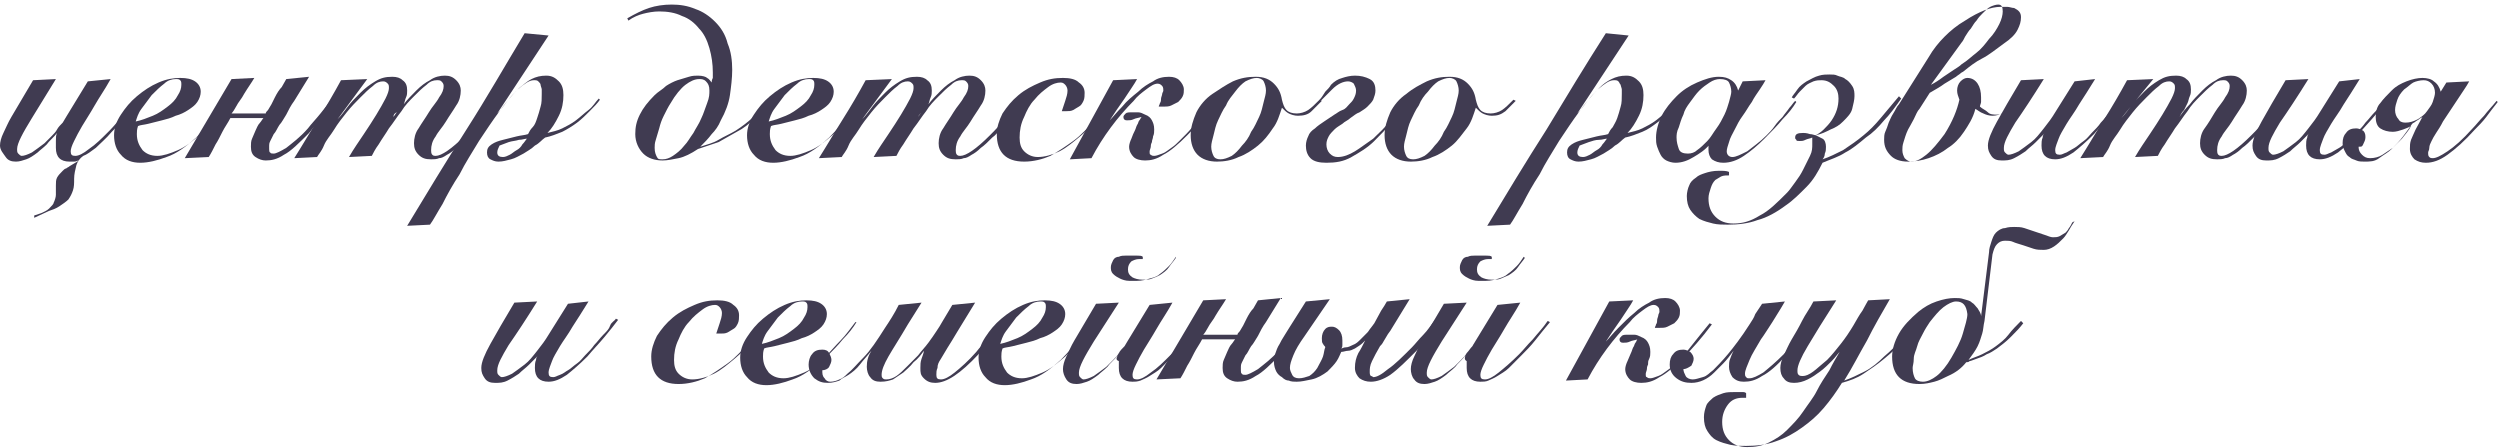 <?xml version="1.0" encoding="UTF-8"?> <svg xmlns="http://www.w3.org/2000/svg" width="251" height="45" viewBox="0 0 251 45" fill="none"><path d="M5.725 13.348C5.382 13.809 4.924 14.154 4.695 14.499C4.351 14.845 4.008 15.075 3.779 15.305C3.321 15.65 2.977 15.88 2.634 15.995C2.29 16.111 1.947 16.226 1.603 16.226C1.145 16.226 0.802 16.111 0.573 15.765C0.344 15.42 0 15.075 0 14.614C0 14.269 0.115 13.809 0.344 13.348C0.573 12.888 0.802 12.312 1.145 11.737L3.321 8.054L5.611 7.939L3.206 11.852C2.29 13.348 1.718 14.384 1.718 14.96C1.718 15.19 1.718 15.305 1.832 15.42C1.947 15.535 2.061 15.65 2.176 15.65C2.405 15.65 2.748 15.535 3.206 15.305C3.55 15.075 4.008 14.729 4.466 14.384C4.695 14.154 4.924 13.924 5.153 13.694C5.382 13.463 5.611 13.233 5.725 13.003C5.84 12.773 6.069 12.543 6.298 12.312C6.412 12.082 6.527 11.967 6.641 11.737L8.817 8.169L11.107 7.939C10.535 8.975 9.962 9.78 9.504 10.586C9.046 11.392 8.588 12.082 8.245 12.658C7.901 13.233 7.672 13.694 7.443 14.154C7.214 14.614 7.099 14.96 7.099 15.19C7.099 15.535 7.214 15.65 7.557 15.65C7.901 15.65 8.359 15.42 8.932 14.96C9.619 14.499 10.191 13.924 10.993 13.118C11.451 12.658 11.794 12.197 12.367 11.622C12.825 11.046 13.397 10.471 13.855 9.78L14.084 9.895C13.512 10.586 13.054 11.161 12.596 11.737C12.138 12.312 11.68 12.773 11.222 13.233C10.649 13.924 10.077 14.384 9.619 14.845C9.161 15.19 8.703 15.535 8.359 15.65C8.016 15.88 7.787 16.226 7.672 16.571C7.557 17.031 7.443 17.492 7.443 17.952C7.443 18.413 7.443 18.758 7.328 19.103C7.214 19.448 7.099 19.679 6.87 20.024C6.641 20.254 6.298 20.484 5.954 20.715C5.611 20.945 5.267 21.06 4.924 21.175L3.435 21.866V21.635L4.122 21.405C4.351 21.29 4.695 21.175 4.924 20.945C5.153 20.715 5.382 20.484 5.382 20.369C5.496 20.139 5.611 19.794 5.611 19.564C5.611 19.218 5.611 18.988 5.611 18.643C5.611 18.297 5.611 18.067 5.725 17.837C5.84 17.607 6.069 17.377 6.298 17.146C6.412 17.031 6.527 16.916 6.641 16.916C6.756 16.801 6.87 16.801 6.985 16.686C7.214 16.571 7.328 16.456 7.557 16.341C7.787 16.226 7.901 16.111 7.901 16.111C7.787 16.111 7.672 16.226 7.443 16.226C7.328 16.226 7.099 16.226 6.985 16.226C6.527 16.226 6.183 16.111 5.954 15.88C5.725 15.65 5.611 15.305 5.611 14.845C5.611 14.614 5.611 14.384 5.611 14.154C5.611 13.809 5.611 13.579 5.725 13.348Z" fill="#403B51"></path><path d="M23.016 10.011C22.558 10.586 22.1 11.277 21.527 11.852C20.955 12.428 20.382 13.118 19.695 13.809C18.665 14.73 17.749 15.42 16.718 15.765C15.802 16.111 14.886 16.341 14.084 16.341C13.283 16.341 12.596 16.111 12.138 15.535C11.68 15.075 11.451 14.384 11.451 13.579C11.451 12.888 11.68 12.197 12.138 11.507C12.596 10.816 13.054 10.241 13.741 9.665C14.428 9.09 15.115 8.629 15.916 8.284C16.718 7.939 17.405 7.824 18.092 7.824C18.779 7.824 19.237 7.939 19.581 8.169C19.924 8.399 20.153 8.745 20.153 9.205C20.153 9.55 20.039 9.895 19.81 10.241C19.581 10.586 19.237 10.816 18.894 11.046C18.55 11.277 18.092 11.507 17.634 11.622C17.176 11.852 16.718 11.967 16.26 12.082C15.802 12.197 15.344 12.312 14.886 12.428C14.428 12.543 14.084 12.543 13.855 12.658C13.741 13.003 13.741 13.233 13.741 13.463C13.741 14.154 13.97 14.614 14.313 15.075C14.657 15.42 15.115 15.65 15.802 15.65C16.375 15.65 17.061 15.42 17.863 15.075C18.665 14.73 19.352 14.154 20.153 13.463C20.726 12.888 21.298 12.312 21.756 11.737C22.329 11.162 22.787 10.586 23.13 10.011H23.016ZM18.207 8.514C18.207 8.284 18.207 8.169 18.092 8.054C17.978 7.939 17.863 7.939 17.634 7.939C17.291 7.939 16.832 8.054 16.489 8.399C16.031 8.745 15.688 9.09 15.229 9.55C14.886 10.011 14.542 10.471 14.199 10.931C13.855 11.392 13.741 11.852 13.626 12.197C14.199 12.082 14.771 11.852 15.344 11.622C15.916 11.392 16.375 11.046 16.832 10.701C17.291 10.356 17.634 10.011 17.863 9.55C18.092 9.205 18.207 8.86 18.207 8.514Z" fill="#403B51"></path><path d="M33.78 10.011C33.207 10.701 32.749 11.277 32.291 11.852C31.833 12.428 31.375 12.888 31.032 13.348C30.001 14.384 29.2 15.19 28.512 15.535C27.825 15.996 27.253 16.111 26.68 16.111C26.337 16.111 25.993 15.996 25.65 15.765C25.306 15.535 25.192 15.19 25.192 14.73C25.192 14.499 25.192 14.154 25.306 13.924C25.421 13.694 25.535 13.348 25.65 13.118C25.764 12.888 25.879 12.543 26.108 12.313C26.222 12.197 26.337 11.967 26.451 11.852H23.131C22.902 12.313 22.558 12.773 22.329 13.233C22.1 13.694 21.871 14.154 21.642 14.499C21.413 14.96 21.184 15.42 20.955 15.765L18.55 15.881L23.245 7.939L25.535 7.824C25.192 8.399 24.848 8.86 24.505 9.435C24.276 9.896 23.932 10.241 23.703 10.701C23.589 10.931 23.36 11.277 23.245 11.392H26.68C26.68 11.277 26.795 11.162 26.909 11.047C27.024 10.816 27.138 10.701 27.253 10.471C27.367 10.241 27.482 10.011 27.596 9.78C27.825 9.32 28.054 8.975 28.283 8.745C28.398 8.514 28.627 8.169 28.741 7.939L31.032 7.709L29.543 10.126C29.2 10.586 28.971 11.047 28.741 11.507C28.512 11.852 28.283 12.313 28.054 12.543C27.825 12.888 27.711 13.233 27.482 13.464C27.367 13.694 27.253 13.924 27.138 14.154C27.024 14.384 27.024 14.499 27.024 14.615C27.024 14.73 27.024 14.845 27.024 14.96C27.024 15.075 27.024 15.305 27.138 15.305C27.138 15.42 27.367 15.42 27.482 15.42C27.711 15.42 28.169 15.19 28.741 14.845C29.314 14.384 30.116 13.809 30.917 12.888C31.261 12.428 31.719 11.967 32.177 11.392C32.635 10.816 33.093 10.241 33.551 9.665L33.78 10.011Z" fill="#403B51"></path><path d="M39.505 11.737C39.734 11.392 40.078 10.931 40.536 10.471C40.879 10.011 41.337 9.55 41.795 9.09C42.253 8.629 42.711 8.284 43.169 8.054C43.627 7.709 44.2 7.594 44.658 7.594C45.116 7.594 45.459 7.709 45.803 8.054C46.147 8.399 46.261 8.744 46.261 9.09C46.261 9.55 46.147 10.126 45.803 10.586C45.459 11.162 45.116 11.622 44.772 12.197C44.429 12.773 43.971 13.233 43.742 13.694C43.398 14.154 43.284 14.614 43.284 15.075C43.284 15.19 43.284 15.42 43.398 15.535C43.513 15.65 43.627 15.65 43.742 15.65C44.314 15.65 45.345 14.96 46.719 13.579C47.292 13.003 47.864 12.428 48.322 11.737C48.895 11.162 49.353 10.586 49.696 10.011L49.925 10.126C49.696 10.356 49.582 10.586 49.353 10.931C49.124 11.162 48.895 11.507 48.666 11.852C48.437 12.197 48.093 12.543 47.864 12.888C47.521 13.233 47.292 13.579 46.948 13.809C46.49 14.269 46.147 14.614 45.803 14.845C45.459 15.19 45.116 15.42 44.887 15.535C44.543 15.765 44.314 15.88 44.085 15.88C43.856 15.996 43.513 15.996 43.284 15.996C42.711 15.996 42.368 15.88 42.024 15.535C41.681 15.19 41.566 14.845 41.566 14.384C41.566 13.924 41.681 13.348 42.024 12.888C42.368 12.312 42.711 11.852 43.055 11.277C43.398 10.701 43.856 10.241 44.085 9.78C44.429 9.32 44.543 8.975 44.543 8.629C44.543 8.399 44.429 8.284 44.314 8.169C44.2 8.054 44.085 8.054 43.856 8.054C43.513 8.054 43.169 8.169 42.826 8.514C42.368 8.86 42.024 9.205 41.566 9.665C41.108 10.126 40.65 10.586 40.307 11.162C39.849 11.737 39.505 12.312 39.047 12.888C38.704 13.463 38.36 13.924 38.017 14.499C37.673 14.96 37.444 15.42 37.33 15.65L35.039 15.765C35.497 14.96 36.07 14.154 36.528 13.463C36.986 12.773 37.444 12.082 37.788 11.507C38.131 10.931 38.474 10.356 38.704 9.895C38.933 9.435 39.047 9.09 39.047 8.86C39.047 8.629 39.047 8.514 38.933 8.399C38.818 8.284 38.704 8.169 38.474 8.169C38.131 8.169 37.788 8.284 37.444 8.629C36.986 8.975 36.642 9.32 36.184 9.78C35.726 10.241 35.268 10.701 34.81 11.277C34.352 11.852 33.894 12.428 33.551 13.003C33.207 13.579 32.749 14.039 32.52 14.614C32.291 15.19 31.948 15.535 31.833 15.765L29.543 15.88C30.345 14.614 31.146 13.233 31.948 11.967C32.749 10.701 33.551 9.32 34.238 8.054L36.871 7.939L33.894 11.967C34.238 11.622 34.581 11.162 34.925 10.701C35.268 10.241 35.726 9.78 36.184 9.32C36.642 8.86 37.1 8.514 37.673 8.169C38.245 7.824 38.704 7.709 39.391 7.709C39.849 7.709 40.192 7.824 40.421 8.054C40.765 8.284 40.879 8.629 40.879 9.09C40.879 9.32 40.879 9.55 40.765 9.78C40.65 10.011 40.65 10.241 40.536 10.471C40.421 10.701 40.307 10.931 40.192 11.162C39.62 11.277 39.505 11.507 39.505 11.737Z" fill="#403B51"></path><path d="M55.078 3.565L49.925 11.392C50.269 11.046 50.612 10.586 50.956 10.126C51.299 9.665 51.643 9.32 52.101 8.86C52.559 8.514 52.902 8.169 53.36 7.939C53.819 7.709 54.276 7.594 54.849 7.594C55.422 7.594 55.765 7.824 56.109 8.169C56.452 8.514 56.567 8.975 56.567 9.55C56.567 10.241 56.452 10.931 56.109 11.622C55.765 12.312 55.422 12.888 54.964 13.348C55.422 13.233 55.994 13.118 56.452 12.888C56.91 12.658 57.368 12.428 57.826 12.082C58.284 11.737 58.628 11.392 59.086 11.046C59.544 10.701 59.773 10.241 60.116 9.896L60.231 10.011C60.002 10.356 59.658 10.701 59.2 11.162C58.857 11.507 58.399 11.967 57.941 12.312C57.483 12.658 56.91 13.003 56.452 13.233C55.88 13.463 55.307 13.694 54.734 13.809C54.391 14.039 54.162 14.384 53.704 14.614C53.36 14.96 52.902 15.19 52.559 15.42C52.101 15.65 51.757 15.881 51.299 15.996C50.841 16.111 50.498 16.226 50.04 16.226C49.696 16.226 49.467 16.111 49.238 15.996C49.009 15.881 48.895 15.65 48.895 15.305C48.895 14.96 49.009 14.73 49.353 14.499C49.696 14.269 50.04 14.154 50.498 14.039C50.956 13.924 51.414 13.809 51.872 13.694C52.33 13.579 52.673 13.579 53.017 13.463C53.131 13.233 53.246 13.003 53.475 12.773C53.704 12.543 53.819 12.197 53.933 11.852C54.047 11.507 54.162 11.162 54.276 10.701C54.391 10.356 54.391 9.896 54.391 9.435C54.391 9.32 54.391 9.09 54.391 8.975C54.391 8.86 54.276 8.629 54.276 8.514C54.276 8.399 54.162 8.284 54.047 8.169C53.933 8.054 53.819 8.054 53.59 8.054C53.131 8.054 52.673 8.399 51.986 8.975C51.414 9.55 50.727 10.356 50.154 11.162C49.467 12.082 48.78 13.118 48.093 14.154C47.406 15.305 46.719 16.341 46.147 17.492C45.459 18.528 44.887 19.564 44.429 20.484C43.856 21.405 43.513 22.096 43.169 22.556L40.879 22.671C42.826 19.449 44.772 16.226 46.834 13.003C48.895 9.78 50.727 6.558 52.673 3.335L55.078 3.565ZM49.925 15.305C49.925 15.65 50.154 15.765 50.498 15.765C50.727 15.765 50.956 15.65 51.185 15.535C51.414 15.42 51.643 15.19 51.872 15.075C52.101 14.96 52.33 14.73 52.444 14.499C52.673 14.269 52.788 14.039 52.902 13.924C52.673 13.924 52.444 14.039 52.101 14.039C51.757 14.154 51.414 14.154 51.07 14.269C50.727 14.384 50.498 14.499 50.154 14.614C50.04 14.845 49.925 15.075 49.925 15.305Z" fill="#403B51"></path><path d="M77.407 10.126C76.949 10.816 76.376 11.392 75.804 11.852C75.231 12.428 74.659 12.888 73.972 13.233C73.399 13.579 72.712 13.924 72.14 14.269C71.453 14.499 70.766 14.73 70.079 14.96C69.391 15.42 68.704 15.765 68.132 15.88C67.559 15.996 66.987 16.111 66.529 16.111C65.727 16.111 65.04 15.88 64.582 15.42C64.124 14.96 63.781 14.269 63.781 13.463C63.781 12.773 63.895 12.197 64.239 11.507C64.582 10.816 65.04 10.241 65.727 9.55C66.071 9.205 66.529 8.975 66.872 8.629C67.216 8.399 67.674 8.169 68.017 8.054C68.361 7.939 68.819 7.824 69.162 7.709C69.506 7.594 69.849 7.594 70.079 7.594C70.537 7.594 70.88 7.709 70.995 7.824C71.224 7.939 71.338 8.169 71.453 8.284C71.453 8.169 71.453 8.054 71.567 7.824C71.567 7.594 71.567 7.363 71.567 7.248C71.567 6.443 71.453 5.637 71.224 4.831C70.995 4.026 70.651 3.335 70.193 2.875C69.735 2.299 69.162 1.839 68.475 1.608C67.788 1.263 66.987 1.148 66.185 1.148C65.613 1.148 65.04 1.263 64.582 1.378C64.124 1.493 63.551 1.724 63.093 2.069L62.979 1.839C63.781 1.378 64.468 1.033 65.155 0.803C65.842 0.573 66.643 0.458 67.445 0.458C68.246 0.458 69.048 0.573 69.849 0.918C70.537 1.148 71.224 1.608 71.796 2.184C72.369 2.759 72.827 3.45 73.056 4.371C73.399 5.176 73.514 6.097 73.514 7.018C73.514 7.824 73.399 8.745 73.285 9.55C73.17 10.356 72.827 11.277 72.369 12.082C72.14 12.658 71.796 13.118 71.453 13.463C71.109 13.924 70.766 14.269 70.308 14.73C70.995 14.499 71.567 14.384 72.14 14.039C72.712 13.694 73.285 13.463 73.857 13.118C75.117 12.312 76.262 11.277 77.178 10.011L77.407 10.126ZM66.529 15.996C66.872 15.996 67.216 15.88 67.559 15.65C67.903 15.42 68.361 15.075 68.704 14.614C69.048 14.269 69.277 13.809 69.62 13.348C69.849 12.888 70.193 12.428 70.422 11.852C70.651 11.392 70.766 10.931 70.995 10.356C71.224 9.78 71.224 9.435 71.224 9.09C71.224 8.629 71.109 8.399 70.88 8.169C70.651 7.939 70.422 7.939 70.193 7.939C69.735 7.939 69.277 8.169 68.819 8.514C68.361 8.86 67.788 9.55 67.33 10.356C67.101 10.701 66.872 11.162 66.643 11.622C66.414 12.082 66.3 12.428 66.185 12.888C66.071 13.233 65.956 13.694 65.842 14.039C65.727 14.384 65.727 14.614 65.727 14.845C65.727 15.305 65.842 15.535 65.956 15.765C66.071 15.996 66.185 15.996 66.529 15.996Z" fill="#403B51"></path><path d="M86.567 10.011C86.109 10.586 85.651 11.277 85.079 11.852C84.506 12.428 83.934 13.118 83.247 13.809C82.216 14.73 81.3 15.42 80.269 15.765C79.353 16.111 78.437 16.341 77.636 16.341C76.834 16.341 76.147 16.111 75.689 15.535C75.231 15.075 75.002 14.384 75.002 13.579C75.002 12.888 75.231 12.197 75.689 11.507C76.147 10.816 76.605 10.241 77.292 9.665C77.979 9.09 78.666 8.629 79.468 8.284C80.269 7.939 80.957 7.824 81.644 7.824C82.331 7.824 82.789 7.939 83.132 8.169C83.476 8.399 83.705 8.745 83.705 9.205C83.705 9.55 83.59 9.895 83.361 10.241C83.132 10.586 82.789 10.816 82.445 11.046C82.102 11.277 81.644 11.507 81.186 11.622C80.728 11.852 80.269 11.967 79.811 12.082C79.353 12.197 78.895 12.312 78.437 12.428C77.979 12.543 77.636 12.543 77.407 12.658C77.292 13.003 77.292 13.233 77.292 13.463C77.292 14.154 77.521 14.614 77.865 15.075C78.208 15.42 78.666 15.65 79.353 15.65C79.926 15.65 80.613 15.42 81.415 15.075C82.216 14.73 82.903 14.154 83.705 13.463C84.277 12.888 84.85 12.312 85.308 11.737C85.88 11.162 86.338 10.586 86.682 10.011H86.567ZM81.758 8.514C81.758 8.284 81.758 8.169 81.644 8.054C81.529 7.939 81.415 7.939 81.186 7.939C80.842 7.939 80.384 8.054 80.04 8.399C79.582 8.745 79.239 9.09 78.781 9.55C78.437 10.011 78.094 10.471 77.75 10.931C77.407 11.392 77.292 11.852 77.178 12.197C77.75 12.082 78.323 11.852 78.895 11.622C79.468 11.392 79.926 11.046 80.384 10.701C80.842 10.356 81.186 10.011 81.415 9.55C81.644 9.205 81.758 8.86 81.758 8.514Z" fill="#403B51"></path><path d="M92.178 11.737C92.407 11.392 92.751 10.931 93.209 10.471C93.552 10.011 94.011 9.55 94.469 9.09C94.927 8.629 95.385 8.284 95.843 8.054C96.301 7.709 96.873 7.594 97.331 7.594C97.789 7.594 98.133 7.709 98.476 8.054C98.82 8.399 98.934 8.744 98.934 9.09C98.934 9.55 98.82 10.126 98.476 10.586C98.133 11.162 97.789 11.622 97.446 12.197C97.102 12.773 96.644 13.233 96.415 13.694C96.072 14.154 95.957 14.614 95.957 15.075C95.957 15.19 95.957 15.42 96.072 15.535C96.186 15.65 96.301 15.65 96.415 15.65C96.988 15.65 98.018 14.96 99.392 13.579C99.965 13.003 100.537 12.428 100.995 11.737C101.568 11.162 102.026 10.586 102.37 10.011L102.599 10.126C102.37 10.356 102.255 10.586 102.026 10.931C101.797 11.162 101.568 11.507 101.339 11.852C101.11 12.197 100.766 12.543 100.537 12.888C100.194 13.233 99.965 13.579 99.621 13.809C99.163 14.269 98.82 14.614 98.476 14.845C98.133 15.19 97.789 15.42 97.56 15.535C97.217 15.765 96.988 15.88 96.759 15.88C96.53 15.996 96.186 15.996 95.957 15.996C95.385 15.996 95.041 15.88 94.698 15.535C94.354 15.19 94.24 14.845 94.24 14.384C94.24 13.924 94.354 13.348 94.698 12.888C95.041 12.312 95.385 11.852 95.728 11.277C96.072 10.701 96.53 10.241 96.759 9.78C97.102 9.32 97.217 8.975 97.217 8.629C97.217 8.399 97.102 8.284 96.988 8.169C96.873 8.054 96.759 8.054 96.53 8.054C96.186 8.054 95.843 8.169 95.499 8.514C95.041 8.86 94.698 9.205 94.24 9.665C93.781 10.126 93.323 10.586 92.98 11.162C92.522 11.737 92.178 12.312 91.72 12.888C91.377 13.463 91.033 13.924 90.69 14.499C90.346 14.96 90.117 15.42 90.003 15.65L87.713 15.765C88.171 14.96 88.743 14.154 89.201 13.463C89.659 12.773 90.117 12.082 90.461 11.507C90.804 10.931 91.148 10.356 91.377 9.895C91.606 9.435 91.72 9.09 91.72 8.86C91.72 8.629 91.72 8.514 91.606 8.399C91.491 8.284 91.377 8.169 91.148 8.169C90.804 8.169 90.461 8.284 90.117 8.629C89.659 8.975 89.316 9.32 88.858 9.78C88.4 10.241 87.942 10.701 87.484 11.277C87.026 11.852 86.568 12.428 86.224 13.003C85.88 13.579 85.422 14.039 85.194 14.614C84.965 15.19 84.621 15.535 84.507 15.765L82.216 15.88C83.018 14.614 83.819 13.233 84.621 11.967C85.422 10.701 86.224 9.32 86.911 8.054L89.545 7.939L86.568 11.967C86.911 11.622 87.255 11.162 87.598 10.701C87.942 10.241 88.4 9.78 88.858 9.32C89.316 8.86 89.774 8.514 90.346 8.169C90.919 7.824 91.377 7.709 92.064 7.709C92.522 7.709 92.865 7.824 93.094 8.054C93.438 8.284 93.552 8.629 93.552 9.09C93.552 9.32 93.552 9.55 93.438 9.78C93.323 10.011 93.323 10.241 93.209 10.471C93.094 10.701 92.98 10.931 92.865 11.162C92.407 11.277 92.293 11.507 92.178 11.737Z" fill="#403B51"></path><path d="M111.53 10.126C110.958 10.816 110.385 11.507 109.812 12.197C109.125 12.888 108.553 13.579 107.751 14.154C106.95 14.73 106.263 15.19 105.461 15.65C104.66 15.996 103.744 16.226 102.828 16.226C101.911 16.226 101.224 15.996 100.766 15.535C100.308 15.075 100.079 14.384 100.079 13.463C100.079 12.773 100.308 12.082 100.652 11.392C101.11 10.701 101.568 10.126 102.255 9.55C102.942 8.975 103.629 8.629 104.431 8.284C105.232 7.939 105.919 7.824 106.721 7.824C107.408 7.824 107.98 7.939 108.324 8.284C108.667 8.514 108.896 8.86 108.896 9.32C108.896 9.55 108.896 9.895 108.782 10.126C108.667 10.356 108.553 10.586 108.324 10.701C108.095 10.816 107.98 10.931 107.751 11.046C107.522 11.162 107.293 11.162 107.064 11.162C106.835 11.162 106.721 11.162 106.606 11.162C106.721 10.816 106.835 10.471 106.95 10.126C107.064 9.78 107.179 9.435 107.179 9.09C107.179 8.86 107.064 8.629 106.95 8.514C106.835 8.399 106.721 8.284 106.492 8.284C106.148 8.284 105.69 8.399 105.232 8.745C104.774 9.09 104.316 9.435 103.858 10.011C103.4 10.471 103.057 11.162 102.828 11.737C102.484 12.428 102.369 13.118 102.369 13.809C102.369 14.384 102.484 14.845 102.828 15.19C103.171 15.535 103.629 15.765 104.202 15.765C104.889 15.765 105.69 15.535 106.377 15.19C107.064 14.845 107.751 14.269 108.438 13.694C109.125 13.118 109.698 12.543 110.156 11.967C110.729 11.392 111.187 10.816 111.53 10.356V10.126Z" fill="#403B51"></path><path d="M111.759 8.054L114.164 7.939C114.049 8.169 113.82 8.514 113.591 8.86C113.362 9.205 113.133 9.55 112.904 9.896C112.675 10.241 112.332 10.701 112.103 11.047C111.874 11.392 111.645 11.737 111.416 12.082C111.759 11.737 112.103 11.277 112.675 10.701C113.133 10.126 113.706 9.665 114.278 9.205C114.736 8.745 115.309 8.399 115.767 8.169C116.225 7.824 116.798 7.709 117.37 7.709C117.828 7.709 118.172 7.824 118.401 8.054C118.63 8.284 118.859 8.63 118.859 8.975C118.859 9.205 118.859 9.435 118.744 9.665C118.63 9.896 118.515 10.011 118.286 10.241C118.057 10.356 117.828 10.471 117.599 10.586C117.37 10.701 117.141 10.701 116.798 10.701C116.569 10.701 116.454 10.701 116.34 10.701C116.34 10.586 116.454 10.471 116.454 10.356C116.569 10.241 116.569 10.011 116.569 9.896C116.569 9.78 116.683 9.55 116.683 9.435C116.683 9.32 116.798 9.205 116.798 9.09C116.798 8.975 116.798 8.745 116.683 8.63C116.569 8.514 116.454 8.399 116.225 8.399C115.881 8.399 115.538 8.63 115.08 8.975C114.622 9.32 114.164 9.665 113.82 10.126C112.217 11.737 110.729 13.694 109.584 15.881L107.408 15.996L111.759 8.054ZM114.622 11.737C114.278 11.852 114.049 11.852 113.82 11.967C113.591 12.082 113.362 12.082 113.133 12.082C112.904 12.082 112.79 11.967 112.79 11.737C112.79 11.622 112.904 11.507 113.019 11.392C113.133 11.277 113.362 11.277 113.706 11.277C113.82 11.277 114.049 11.277 114.278 11.277C114.507 11.277 114.736 11.392 114.965 11.507C115.309 11.622 115.538 11.852 115.652 12.082C115.767 12.313 115.881 12.543 115.881 13.003C115.881 13.233 115.881 13.464 115.767 13.694C115.767 13.924 115.652 14.039 115.652 14.269C115.538 14.499 115.538 14.615 115.538 14.73C115.538 14.845 115.423 15.075 115.423 15.19C115.423 15.42 115.423 15.535 115.538 15.535C115.652 15.65 115.767 15.65 115.881 15.65C116.111 15.65 116.34 15.535 116.683 15.42C117.027 15.305 117.256 15.075 117.599 14.845C117.943 14.615 118.172 14.384 118.401 14.154C118.63 13.924 118.859 13.694 119.088 13.464C119.546 13.003 119.889 12.543 120.347 11.967C120.805 11.392 121.263 10.816 121.836 10.126L122.065 10.241C121.034 11.622 120.004 12.773 119.202 13.579C118.286 14.499 117.485 15.19 116.798 15.535C116.111 15.996 115.538 16.111 114.965 16.111C114.507 16.111 114.049 15.996 113.82 15.765C113.591 15.535 113.362 15.19 113.362 14.73C113.362 14.499 113.477 14.154 113.591 13.924C113.706 13.579 113.82 13.348 113.935 13.118C114.049 12.888 114.049 12.773 114.164 12.543C114.278 12.428 114.278 12.197 114.393 12.082C114.507 11.967 114.507 11.852 114.622 11.737Z" fill="#403B51"></path><path d="M132.714 10.126C132.37 10.471 132.027 10.816 131.683 11.162C131.34 11.507 130.882 11.622 130.309 11.622C129.966 11.622 129.622 11.507 129.393 11.392C129.164 11.277 128.935 11.047 128.706 10.816C128.477 11.507 128.248 12.313 127.79 12.888C127.332 13.579 126.874 14.154 126.302 14.615C125.729 15.075 125.042 15.535 124.355 15.765C123.668 16.111 122.866 16.226 122.179 16.226C121.378 16.226 120.691 15.996 120.233 15.535C119.775 15.075 119.546 14.384 119.546 13.579C119.546 12.773 119.775 12.082 120.118 11.277C120.462 10.586 121.034 9.896 121.721 9.435C122.408 8.975 123.095 8.514 123.782 8.169C124.584 7.824 125.271 7.709 126.073 7.709C126.874 7.709 127.447 7.939 127.905 8.399C128.363 8.86 128.592 9.32 128.706 10.011C128.821 10.471 128.935 10.816 129.164 11.047C129.393 11.277 129.737 11.392 130.195 11.392C130.538 11.392 130.996 11.277 131.34 11.047C131.683 10.816 132.027 10.471 132.485 10.011L132.714 10.126ZM122.523 15.996C122.866 15.996 123.21 15.881 123.668 15.65C124.011 15.42 124.355 15.075 124.698 14.615C125.042 14.269 125.386 13.809 125.615 13.233C125.958 12.773 126.187 12.197 126.416 11.737C126.645 11.277 126.76 10.701 126.874 10.241C126.989 9.78 127.103 9.435 127.103 9.09C127.103 8.745 126.989 8.399 126.874 8.169C126.76 7.939 126.416 7.824 126.187 7.824C125.844 7.824 125.5 7.939 125.042 8.169C124.698 8.399 124.355 8.745 124.011 9.205C123.668 9.665 123.324 10.011 123.095 10.586C122.752 11.047 122.523 11.622 122.294 12.082C122.065 12.543 121.95 13.118 121.836 13.579C121.721 14.039 121.607 14.384 121.607 14.73C121.607 15.075 121.721 15.42 121.836 15.65C121.95 15.881 122.179 15.996 122.523 15.996Z" fill="#403B51"></path><path d="M132.485 10.011C132.714 9.78 132.828 9.55 133.057 9.205C133.286 8.975 133.515 8.744 133.63 8.514C133.974 8.169 134.317 7.939 134.775 7.824C135.119 7.709 135.577 7.594 136.035 7.594C136.607 7.594 137.065 7.709 137.523 7.939C137.981 8.169 138.096 8.629 138.096 9.09C138.096 9.435 137.981 9.665 137.867 10.011C137.752 10.241 137.523 10.471 137.294 10.701C137.065 10.931 136.836 11.046 136.493 11.277C136.149 11.392 135.92 11.622 135.577 11.852C135.348 12.082 135.004 12.197 134.775 12.428C134.432 12.658 134.203 12.773 133.974 13.003C133.745 13.233 133.515 13.463 133.401 13.694C133.286 13.924 133.172 14.154 133.172 14.499C133.172 14.845 133.286 15.19 133.515 15.42C133.745 15.65 133.974 15.765 134.317 15.765C134.89 15.765 135.462 15.535 136.035 15.19C136.607 14.845 137.18 14.384 137.867 13.924C138.439 13.348 139.126 12.773 139.584 12.082C140.157 11.392 140.615 10.816 141.073 10.126L141.302 10.241C140.729 10.931 140.271 11.622 139.699 12.312C139.126 13.003 138.554 13.579 137.981 14.154C137.294 14.845 136.493 15.305 135.691 15.765C134.89 16.226 134.088 16.341 133.172 16.341C132.485 16.341 131.912 16.226 131.569 15.88C131.225 15.535 131.111 15.075 131.111 14.614C131.111 14.269 131.225 13.924 131.34 13.694C131.454 13.348 131.683 13.118 132.027 12.888C132.256 12.658 132.599 12.428 132.943 12.197C133.286 11.967 133.63 11.737 133.974 11.507C134.203 11.392 134.432 11.162 134.775 11.046C135.119 10.931 135.233 10.701 135.462 10.471C135.691 10.241 135.806 10.126 135.92 9.895C136.035 9.665 136.149 9.435 136.149 9.09C136.149 8.86 136.035 8.629 135.92 8.399C135.806 8.284 135.577 8.169 135.348 8.169C134.89 8.169 134.317 8.399 133.745 8.975C133.63 9.09 133.401 9.32 133.172 9.55C132.943 9.78 132.714 10.011 132.485 10.241V10.011Z" fill="#403B51"></path><path d="M152.18 10.126C151.837 10.471 151.493 10.816 151.15 11.162C150.692 11.507 150.348 11.622 149.776 11.622C149.432 11.622 149.089 11.507 148.86 11.392C148.631 11.277 148.402 11.047 148.173 10.816C147.944 11.507 147.715 12.313 147.256 12.888C146.798 13.464 146.34 14.154 145.768 14.615C145.195 15.075 144.508 15.535 143.821 15.765C143.134 16.111 142.333 16.226 141.646 16.226C140.844 16.226 140.157 15.996 139.699 15.535C139.241 15.075 139.012 14.384 139.012 13.579C139.012 12.773 139.241 12.082 139.584 11.277C139.928 10.586 140.501 9.896 141.188 9.435C141.875 8.86 142.562 8.514 143.249 8.169C144.05 7.824 144.737 7.709 145.539 7.709C146.34 7.709 146.913 7.939 147.371 8.399C147.829 8.86 148.058 9.32 148.173 10.011C148.287 10.471 148.402 10.816 148.631 11.047C148.86 11.277 149.203 11.392 149.661 11.392C150.005 11.392 150.463 11.277 150.806 11.047C151.15 10.816 151.493 10.471 151.951 10.011L152.18 10.126ZM141.875 15.996C142.218 15.996 142.562 15.881 143.02 15.65C143.363 15.42 143.707 15.075 144.05 14.615C144.394 14.269 144.737 13.809 144.966 13.233C145.31 12.773 145.539 12.197 145.768 11.737C145.997 11.277 146.111 10.701 146.226 10.241C146.34 9.78 146.455 9.435 146.455 9.09C146.455 8.745 146.34 8.399 146.226 8.169C146.111 7.939 145.768 7.824 145.539 7.824C145.195 7.824 144.852 7.939 144.394 8.169C144.05 8.399 143.707 8.745 143.363 9.205C143.02 9.55 142.676 10.011 142.447 10.586C142.104 11.047 141.875 11.622 141.646 12.082C141.417 12.543 141.302 13.118 141.188 13.579C141.073 14.039 140.959 14.384 140.959 14.73C140.959 15.075 141.073 15.42 141.188 15.65C141.302 15.881 141.531 15.996 141.875 15.996Z" fill="#403B51"></path><path d="M163.517 3.565L158.364 11.392C158.707 11.046 159.051 10.586 159.394 10.126C159.738 9.665 160.081 9.32 160.539 8.86C160.997 8.399 161.341 8.169 161.799 7.939C162.257 7.709 162.715 7.594 163.288 7.594C163.86 7.594 164.204 7.824 164.547 8.169C164.891 8.514 165.005 8.975 165.005 9.55C165.005 10.241 164.891 10.931 164.547 11.622C164.204 12.312 163.86 12.888 163.402 13.348C163.86 13.233 164.433 13.118 164.891 12.888C165.349 12.658 165.807 12.428 166.265 12.082C166.723 11.737 167.066 11.392 167.524 11.046C167.982 10.701 168.211 10.241 168.555 9.896L168.669 10.011C168.44 10.356 168.097 10.701 167.639 11.162C167.181 11.622 166.837 11.967 166.379 12.312C165.921 12.658 165.463 13.003 164.891 13.233C164.318 13.463 163.746 13.694 163.173 13.809C162.829 14.039 162.6 14.384 162.142 14.614C161.799 14.96 161.341 15.19 160.997 15.42C160.539 15.65 160.196 15.881 159.738 15.996C159.28 16.111 158.936 16.226 158.478 16.226C158.135 16.226 157.906 16.111 157.677 15.996C157.448 15.881 157.333 15.65 157.333 15.305C157.333 14.96 157.448 14.73 157.791 14.499C158.135 14.269 158.478 14.154 158.936 14.039C159.394 13.924 159.852 13.809 160.31 13.694C160.768 13.579 161.112 13.579 161.455 13.463C161.57 13.233 161.684 13.003 161.913 12.773C162.028 12.543 162.257 12.197 162.371 11.852C162.486 11.507 162.6 11.162 162.715 10.701C162.83 10.356 162.829 9.896 162.829 9.435C162.829 9.32 162.829 9.09 162.829 8.975C162.829 8.86 162.715 8.629 162.715 8.514C162.6 8.399 162.6 8.284 162.486 8.169C162.371 8.054 162.257 8.054 162.028 8.054C161.57 8.054 161.112 8.399 160.425 8.975C159.852 9.55 159.165 10.356 158.593 11.162C157.906 12.082 157.219 13.118 156.532 14.154C155.845 15.305 155.158 16.341 154.585 17.492C153.898 18.528 153.325 19.564 152.867 20.484C152.295 21.405 151.951 22.096 151.608 22.556L149.318 22.671C151.264 19.449 153.211 16.226 155.272 13.003C157.219 9.78 159.165 6.558 161.226 3.335L163.517 3.565ZM158.364 15.305C158.364 15.65 158.593 15.765 158.936 15.765C159.165 15.765 159.394 15.65 159.623 15.535C159.852 15.42 160.081 15.19 160.31 15.075C160.539 14.96 160.768 14.73 160.883 14.499C161.112 14.269 161.226 14.039 161.341 13.924C161.112 13.924 160.883 14.039 160.539 14.039C160.196 14.039 159.852 14.154 159.509 14.269C159.165 14.384 158.936 14.499 158.593 14.614C158.478 14.845 158.364 15.075 158.364 15.305Z" fill="#403B51"></path><path d="M174.967 8.169L177.257 8.054C177.143 8.284 176.914 8.63 176.685 8.975C176.456 9.32 176.112 9.78 175.883 10.241C175.54 10.701 175.311 11.162 174.967 11.622C174.624 12.082 174.395 12.543 174.166 13.003C173.937 13.464 173.708 13.809 173.593 14.269C173.479 14.615 173.364 14.96 173.364 15.19C173.364 15.535 173.593 15.765 173.937 15.765C174.28 15.765 174.738 15.535 175.425 15.19C175.998 14.73 176.685 14.269 177.372 13.579C177.601 13.348 177.944 13.003 178.173 12.658C178.402 12.313 178.746 11.967 178.975 11.737C179.204 11.392 179.433 11.162 179.662 10.816C179.891 10.586 180.006 10.356 180.235 10.126L180.349 10.241C180.006 10.816 179.548 11.392 178.975 11.967C178.517 12.543 177.83 13.233 177.143 13.924C176.456 14.615 175.769 15.19 175.082 15.65C174.395 16.111 173.708 16.341 173.021 16.341C172.563 16.341 172.219 16.226 171.876 15.996C171.647 15.765 171.532 15.42 171.532 15.075C171.532 14.96 171.532 14.845 171.532 14.73C171.532 14.615 171.532 14.499 171.646 14.499C171.188 15.075 170.616 15.42 170.043 15.765C169.471 16.111 168.898 16.341 168.211 16.341C167.868 16.341 167.524 16.226 167.295 16.111C167.066 15.996 166.837 15.765 166.723 15.535C166.608 15.305 166.494 15.075 166.379 14.73C166.265 14.384 166.265 14.154 166.265 13.809C166.265 13.118 166.494 12.313 166.837 11.622C167.181 10.931 167.753 10.241 168.326 9.665C168.898 9.09 169.585 8.63 170.387 8.284C171.188 7.939 171.876 7.709 172.563 7.709C173.135 7.709 173.479 7.824 173.822 8.054C174.166 8.284 174.395 8.63 174.509 9.09L174.967 8.169ZM168.326 13.809C168.326 14.269 168.44 14.615 168.555 14.96C168.669 15.305 169.013 15.42 169.471 15.42C169.814 15.42 170.158 15.305 170.387 15.075C170.73 14.845 171.074 14.499 171.417 14.154C171.761 13.809 171.99 13.348 172.334 12.888C172.677 12.428 172.906 11.967 173.135 11.507C173.364 11.047 173.479 10.586 173.593 10.241C173.708 9.78 173.822 9.435 173.822 9.205C173.822 8.86 173.708 8.514 173.593 8.284C173.479 8.054 173.135 7.939 172.677 7.939C172.334 7.939 171.99 8.054 171.646 8.284C171.303 8.514 170.959 8.745 170.616 9.09C170.272 9.435 170.043 9.78 169.7 10.241C169.356 10.701 169.127 11.047 169.013 11.507C168.784 11.967 168.669 12.428 168.555 12.773C168.326 13.233 168.326 13.579 168.326 13.809Z" fill="#403B51"></path><path d="M173.936 17.607C173.822 17.607 173.822 17.607 173.822 17.607H173.707C173.364 17.607 173.02 17.607 172.791 17.722C172.562 17.837 172.448 17.952 172.219 18.067C171.99 18.298 171.875 18.528 171.761 18.873C171.646 19.218 171.532 19.564 171.532 19.909C171.532 20.715 171.761 21.29 172.219 21.751C172.677 22.211 173.249 22.441 174.051 22.441C174.967 22.441 175.769 22.211 176.685 21.636C177.601 21.175 178.402 20.369 179.433 19.334C179.662 19.103 179.891 18.758 180.234 18.298C180.578 17.837 180.807 17.492 181.036 17.032C181.265 16.571 181.494 16.111 181.723 15.65C181.952 15.19 181.952 14.845 181.952 14.499C181.952 14.269 181.952 14.154 181.952 14.039C181.952 13.924 181.952 13.924 181.952 13.809C181.723 13.924 181.494 13.924 181.265 14.039C181.036 14.154 180.921 14.154 180.692 14.154C180.463 14.154 180.349 14.154 180.349 14.039C180.234 13.924 180.234 13.924 180.234 13.809C180.234 13.464 180.463 13.348 181.036 13.348C181.15 13.348 181.379 13.348 181.723 13.464C181.952 13.464 182.181 13.579 182.296 13.579C182.525 13.464 182.868 13.233 183.097 13.003C183.326 12.773 183.67 12.428 183.899 12.082C184.357 11.392 184.586 10.701 184.586 9.896C184.586 9.435 184.471 8.975 184.128 8.629C183.784 8.284 183.441 8.054 182.868 8.054C182.639 8.054 182.41 8.054 182.067 8.169C181.838 8.284 181.494 8.399 181.265 8.629C181.15 8.745 180.921 8.975 180.692 9.205C180.463 9.435 180.349 9.665 180.12 9.896L179.891 9.78C180.005 9.55 180.234 9.32 180.463 8.975C180.692 8.629 181.036 8.399 181.379 8.169C181.837 7.939 182.181 7.709 182.639 7.594C182.983 7.479 183.441 7.479 183.67 7.479C184.013 7.479 184.242 7.479 184.471 7.594C184.7 7.709 185.044 7.709 185.273 7.939C185.502 8.054 185.731 8.284 185.96 8.629C186.189 8.975 186.189 9.32 186.189 9.665C186.189 10.011 186.074 10.471 185.96 10.931C185.845 11.392 185.502 11.737 185.044 12.197C184.7 12.543 184.357 12.773 183.784 13.003C183.326 13.233 182.868 13.464 182.296 13.579C182.525 13.694 182.754 13.809 182.983 13.924C183.212 14.039 183.326 14.384 183.326 14.73C183.326 14.96 183.326 15.19 183.212 15.42C183.212 15.65 183.097 15.881 182.983 15.996C183.67 15.765 184.357 15.42 185.044 15.075C185.731 14.614 186.418 14.154 187.105 13.579C187.677 13.118 188.25 12.543 188.822 11.852C189.395 11.162 189.968 10.471 190.655 9.665L190.884 9.896C190.311 10.701 189.739 11.507 189.166 12.082C188.593 12.773 188.021 13.348 187.334 13.809C186.647 14.384 185.96 14.96 185.273 15.305C184.586 15.765 183.784 15.996 182.983 16.341C182.525 17.262 182.067 18.067 181.379 18.758C180.692 19.449 180.005 20.139 179.318 20.6C178.402 21.29 177.372 21.866 176.456 22.096C175.54 22.441 174.509 22.556 173.478 22.556C173.02 22.556 172.448 22.556 171.99 22.441C171.532 22.326 171.074 22.211 170.616 21.981C170.272 21.751 169.929 21.405 169.7 21.06C169.471 20.715 169.356 20.254 169.356 19.679C169.356 19.334 169.471 18.873 169.585 18.643C169.7 18.298 169.929 18.067 170.272 17.837C170.501 17.607 170.845 17.492 171.188 17.377C171.532 17.262 171.99 17.147 172.562 17.147C173.02 17.147 173.364 17.147 173.593 17.262V17.607H173.936Z" fill="#403B51"></path><path d="M202.563 10.126C202.22 10.701 201.762 11.046 201.304 11.277C200.846 11.507 200.388 11.622 200.044 11.622C199.701 11.622 199.357 11.507 199.128 11.392C198.785 11.277 198.556 11.046 198.327 10.931C198.098 11.852 197.64 12.543 197.182 13.233C196.723 13.924 196.151 14.499 195.578 14.845C195.006 15.305 194.319 15.65 193.632 15.88C192.945 16.111 192.258 16.226 191.571 16.226C190.769 16.226 190.197 15.996 189.853 15.65C189.395 15.19 189.166 14.73 189.166 14.039C189.166 13.809 189.166 13.463 189.281 13.233C189.395 13.003 189.51 12.658 189.624 12.312C189.739 12.082 189.853 11.737 190.082 11.392C190.311 11.046 190.426 10.701 190.655 10.471L193.632 5.752C194.09 4.946 194.662 4.256 195.235 3.68C195.807 3.105 196.494 2.529 197.296 2.069C197.983 1.608 198.67 1.263 199.243 1.033C199.815 0.803 200.388 0.688 200.846 0.688C201.075 0.688 201.304 0.688 201.533 0.688C201.762 0.688 201.991 0.803 202.22 0.803C202.678 1.033 202.907 1.263 202.907 1.724C202.907 2.184 202.792 2.529 202.563 2.99C202.334 3.45 201.876 3.91 201.189 4.371C200.388 4.946 199.701 5.522 199.014 5.867C198.327 6.212 197.754 6.673 197.182 7.133C197.067 7.248 196.953 7.248 196.838 7.363C196.723 7.478 196.494 7.594 196.38 7.709C196.151 7.824 196.036 7.939 195.807 8.054C195.578 8.169 195.464 8.284 195.235 8.399C194.777 8.745 194.319 8.975 193.746 9.32L192.716 10.931C192.487 11.162 192.372 11.507 192.143 11.967C191.914 12.428 191.685 12.773 191.571 13.003C191.342 13.463 191.227 13.924 191.113 14.269C190.998 14.614 190.998 14.845 190.998 15.075C190.998 15.42 191.113 15.65 191.227 15.88C191.456 16.111 191.685 16.226 191.914 16.226C192.372 16.226 192.83 15.996 193.403 15.535C193.975 15.075 194.548 14.384 195.235 13.463C196.036 12.197 196.494 11.046 196.724 10.011C196.609 9.665 196.494 9.435 196.494 9.09C196.494 8.745 196.609 8.399 196.838 8.169C197.067 7.939 197.296 7.824 197.525 7.824C197.983 7.824 198.327 8.054 198.556 8.399C198.785 8.745 198.899 9.205 198.899 9.78C198.899 9.895 198.899 10.126 198.899 10.241C198.899 10.356 198.785 10.586 198.785 10.701C199.014 10.931 199.357 11.046 199.586 11.277C199.815 11.507 200.159 11.507 200.502 11.507C200.846 11.507 201.189 11.392 201.647 11.277C202.105 11.046 202.449 10.701 202.907 10.241L202.563 10.126ZM193.861 8.514C194.319 8.284 194.662 8.054 195.12 7.709C195.464 7.478 195.807 7.248 196.151 7.018C196.494 6.788 196.724 6.673 196.953 6.443C197.525 6.097 197.983 5.637 198.441 5.292C198.899 4.946 199.357 4.371 199.701 3.91C200.159 3.45 200.502 2.875 200.731 2.414C200.96 1.954 201.075 1.493 201.075 1.148C201.075 0.688 200.96 0.458 200.617 0.458C200.388 0.458 200.044 0.573 199.815 0.688C199.586 0.803 199.357 1.033 199.014 1.378C198.785 1.608 198.67 1.724 198.441 2.069C198.212 2.299 198.098 2.529 197.869 2.875C197.64 3.105 197.525 3.335 197.296 3.68C197.182 3.91 197.067 4.141 196.953 4.256L193.861 8.514Z" fill="#403B51"></path><path d="M210.35 7.939C209.777 8.86 209.205 9.78 208.747 10.471C208.289 11.277 207.831 11.852 207.487 12.428C207.144 13.003 206.8 13.579 206.686 13.924C206.571 14.269 206.342 14.729 206.342 15.075C206.342 15.42 206.457 15.535 206.8 15.535C207.029 15.535 207.144 15.42 207.487 15.305C207.716 15.19 208.06 14.96 208.289 14.845C208.518 14.729 208.861 14.384 209.205 14.154C209.548 13.924 209.777 13.579 210.006 13.348C210.35 13.003 210.693 12.658 210.922 12.312C211.266 11.967 211.495 11.622 211.838 11.277C212.182 10.931 212.411 10.701 212.526 10.356C212.64 10.011 212.984 9.895 213.098 9.665L213.327 9.78C212.984 10.241 212.526 10.816 211.953 11.507C211.38 12.197 210.808 12.773 210.235 13.463C209.434 14.269 208.747 14.845 208.174 15.305C207.487 15.765 206.915 15.995 206.342 15.995C205.884 15.995 205.541 15.88 205.312 15.65C205.083 15.42 204.968 15.075 204.968 14.614C204.968 14.384 204.968 14.039 205.083 13.809C205.083 13.579 205.197 13.463 205.312 13.348C205.083 13.579 204.739 13.924 204.395 14.269C204.052 14.614 203.708 14.845 203.365 15.19C203.021 15.42 202.678 15.65 202.22 15.88C201.762 16.111 201.418 16.111 200.96 16.111C200.502 16.111 200.159 15.995 199.93 15.65C199.701 15.305 199.586 15.075 199.586 14.614C199.586 14.039 199.93 13.233 200.502 12.197C201.075 11.161 201.876 9.78 202.907 8.054L205.197 7.939C204.052 9.78 203.136 11.161 202.334 12.312C201.647 13.463 201.189 14.269 201.189 14.845C201.189 15.075 201.189 15.19 201.304 15.305C201.418 15.42 201.533 15.535 201.647 15.535C201.876 15.535 202.22 15.42 202.678 15.19C203.021 14.96 203.479 14.614 203.937 14.269C204.395 13.924 204.739 13.463 205.197 12.888C205.655 12.312 205.999 11.852 206.342 11.277L208.289 8.169L210.35 7.939Z" fill="#403B51"></path><path d="M218.823 11.737C219.052 11.392 219.396 10.931 219.854 10.471C220.198 10.011 220.656 9.55 221.114 9.09C221.572 8.629 222.03 8.284 222.488 8.054C222.946 7.709 223.518 7.594 223.976 7.594C224.434 7.594 224.778 7.709 225.121 8.054C225.465 8.399 225.579 8.744 225.579 9.09C225.579 9.55 225.465 10.126 225.121 10.586C224.778 11.162 224.434 11.622 224.091 12.197C223.747 12.773 223.289 13.233 223.06 13.694C222.717 14.154 222.602 14.614 222.602 15.075C222.602 15.19 222.602 15.42 222.717 15.535C222.831 15.65 222.946 15.65 223.06 15.65C223.633 15.65 224.663 14.96 226.037 13.579C226.61 13.003 227.183 12.428 227.641 11.737C228.213 11.162 228.671 10.586 229.015 10.011L229.244 10.126C229.015 10.356 228.9 10.586 228.671 10.931C228.442 11.162 228.213 11.507 227.984 11.852C227.755 12.197 227.412 12.543 227.182 12.888C226.839 13.233 226.61 13.579 226.266 13.809C225.808 14.269 225.465 14.614 225.121 14.845C224.778 15.19 224.434 15.42 224.205 15.535C223.862 15.765 223.633 15.88 223.404 15.88C223.175 15.996 222.831 15.996 222.602 15.996C222.03 15.996 221.686 15.88 221.343 15.535C220.999 15.19 220.885 14.845 220.885 14.384C220.885 13.924 220.999 13.348 221.343 12.888C221.686 12.428 222.03 11.852 222.373 11.277C222.717 10.701 223.175 10.241 223.404 9.78C223.747 9.32 223.862 8.975 223.862 8.629C223.862 8.399 223.747 8.284 223.633 8.169C223.518 8.054 223.404 8.054 223.175 8.054C222.831 8.054 222.488 8.169 222.144 8.514C221.686 8.86 221.343 9.205 220.885 9.665C220.427 10.126 219.969 10.586 219.625 11.162C219.167 11.737 218.823 12.312 218.365 12.888C218.022 13.463 217.678 13.924 217.335 14.499C216.991 14.96 216.762 15.42 216.648 15.65L214.358 15.765C214.816 14.96 215.388 14.154 215.846 13.463C216.304 12.773 216.762 12.082 217.106 11.507C217.449 10.931 217.793 10.356 218.022 9.895C218.251 9.435 218.365 9.09 218.365 8.86C218.365 8.629 218.365 8.514 218.251 8.399C218.136 8.284 218.022 8.169 217.793 8.169C217.449 8.169 217.106 8.284 216.762 8.629C216.304 8.975 215.961 9.32 215.503 9.78C215.045 10.241 214.587 10.701 214.129 11.277C213.671 11.852 213.213 12.428 212.869 13.003C212.526 13.579 212.068 14.039 211.839 14.614C211.61 15.19 211.266 15.535 211.151 15.765L208.861 15.88C209.663 14.614 210.464 13.233 211.266 11.967C212.068 10.701 212.869 9.32 213.556 8.054L216.19 7.939L212.984 11.852C213.327 11.507 213.671 11.046 214.014 10.586C214.358 10.126 214.816 9.665 215.274 9.205C215.732 8.744 216.19 8.399 216.762 8.054C217.335 7.709 217.793 7.594 218.48 7.594C218.938 7.594 219.281 7.709 219.511 7.939C219.854 8.169 219.969 8.514 219.969 8.975C219.969 9.205 219.969 9.435 219.854 9.665C219.74 9.895 219.74 10.126 219.625 10.356C219.511 10.586 219.396 10.816 219.281 11.046C219.052 11.277 218.938 11.507 218.823 11.737Z" fill="#403B51"></path><path d="M236.916 7.939C236.343 8.86 235.77 9.78 235.312 10.471C234.854 11.277 234.396 11.852 234.053 12.428C233.709 13.003 233.366 13.579 233.251 13.924C233.137 14.269 232.908 14.729 232.908 15.075C232.908 15.42 233.022 15.535 233.366 15.535C233.595 15.535 233.709 15.42 234.053 15.305C234.282 15.19 234.625 14.96 234.854 14.845C235.083 14.729 235.427 14.384 235.77 14.154C236.114 13.924 236.343 13.579 236.572 13.348C236.916 13.003 237.259 12.658 237.488 12.312C237.832 11.967 238.061 11.622 238.404 11.277C238.748 10.931 238.977 10.701 239.091 10.356C239.206 10.011 239.549 9.895 239.664 9.665L239.893 9.78C239.549 10.241 239.091 10.816 238.519 11.507C237.946 12.197 237.374 12.773 236.801 13.463C235.999 14.269 235.312 14.845 234.74 15.305C234.053 15.765 233.48 15.995 232.908 15.995C232.45 15.995 232.106 15.88 231.877 15.65C231.648 15.42 231.534 15.075 231.534 14.614C231.534 14.384 231.534 14.039 231.648 13.809C231.648 13.579 231.763 13.463 231.877 13.348C231.648 13.579 231.305 13.924 230.961 14.269C230.618 14.614 230.274 14.845 229.931 15.19C229.587 15.42 229.244 15.65 228.786 15.88C228.327 16.111 227.984 16.111 227.526 16.111C227.068 16.111 226.724 15.995 226.495 15.65C226.266 15.305 226.152 15.075 226.152 14.614C226.152 14.039 226.495 13.233 227.068 12.197C227.64 11.161 228.442 9.78 229.473 8.054L231.763 7.939C230.618 9.78 229.702 11.161 228.9 12.312C228.213 13.463 227.755 14.269 227.755 14.845C227.755 15.075 227.755 15.19 227.869 15.305C227.984 15.42 228.098 15.535 228.213 15.535C228.442 15.535 228.786 15.42 229.244 15.19C229.587 14.96 230.045 14.614 230.503 14.269C230.961 13.924 231.305 13.463 231.763 12.888C232.221 12.312 232.564 11.852 232.908 11.277L234.854 8.169L236.916 7.939Z" fill="#403B51"></path><path d="M236.801 14.73C236.801 15.075 236.916 15.305 237.145 15.535C237.374 15.765 237.603 15.88 237.946 15.88C238.404 15.88 238.862 15.765 239.206 15.535C239.549 15.305 239.893 15.075 240.236 14.845C240.465 14.614 240.809 14.269 241.152 13.924C241.496 13.463 241.839 13.118 242.068 12.658C241.839 12.773 241.61 12.888 241.267 13.003C240.923 13.118 240.58 13.233 240.236 13.233C239.778 13.233 239.32 13.118 238.977 12.888C238.633 12.658 238.519 12.197 238.519 11.737C238.519 11.277 238.633 10.701 238.977 10.356C239.32 9.895 239.664 9.55 240.122 9.09C240.58 8.629 241.038 8.399 241.61 8.169C242.183 7.939 242.755 7.824 243.214 7.824C243.672 7.824 244.13 7.939 244.359 8.169C244.702 8.399 244.931 8.745 245.046 9.205L245.618 8.284L247.908 8.169C247.794 8.399 247.565 8.745 247.336 9.09C247.107 9.435 246.878 9.78 246.649 10.126C246.42 10.471 246.191 10.816 245.962 11.162C245.733 11.507 245.504 11.852 245.275 12.197C245.046 12.658 244.817 13.003 244.588 13.348C244.359 13.694 244.244 13.924 244.13 14.154C244.015 14.384 243.901 14.614 243.901 14.845C243.901 15.075 243.786 15.19 243.786 15.305C243.786 15.535 243.786 15.65 243.901 15.765C244.015 15.88 244.13 15.88 244.244 15.88C244.588 15.88 245.046 15.65 245.733 15.19C246.42 14.73 247.221 14.039 248.252 12.888C248.595 12.543 248.939 12.082 249.397 11.622C249.74 11.162 250.198 10.701 250.656 10.126L250.771 10.241C250.313 10.816 249.969 11.277 249.626 11.737C249.282 12.197 248.824 12.658 248.481 13.003C247.45 14.154 246.534 14.96 245.733 15.535C244.931 16.111 244.244 16.341 243.557 16.341C243.099 16.341 242.755 16.226 242.412 15.996C242.183 15.765 241.954 15.42 241.954 14.96C241.954 14.614 241.954 14.384 242.068 14.039C242.183 13.809 242.297 13.463 242.526 13.003L243.214 11.737C243.099 11.852 242.985 11.852 242.87 11.967C242.755 12.082 242.641 12.082 242.526 12.197C242.412 12.312 242.297 12.312 242.183 12.428C241.954 12.773 241.61 13.233 241.267 13.694C240.923 14.154 240.465 14.614 240.122 14.96C239.778 15.305 239.32 15.535 238.862 15.88C238.404 16.226 237.946 16.226 237.374 16.226C237.145 16.226 236.801 16.226 236.572 16.111C236.343 15.996 236.114 15.996 235.885 15.765C235.656 15.65 235.542 15.42 235.427 15.19C235.313 14.96 235.198 14.73 235.198 14.384C235.198 13.924 235.313 13.579 235.542 13.348C235.771 13.003 236.114 12.888 236.572 12.888C236.801 12.888 237.03 13.003 237.259 13.118C237.488 13.348 237.488 13.579 237.488 13.809C237.488 14.039 237.374 14.269 237.259 14.499C237.145 14.73 237.145 14.73 236.801 14.73ZM241.496 12.312C241.954 12.312 242.297 12.197 242.755 11.967C243.099 11.737 243.443 11.507 243.672 11.162C243.901 10.816 244.13 10.586 244.244 10.241C244.359 9.895 244.473 9.55 244.473 9.32C244.473 8.975 244.359 8.629 244.13 8.399C243.901 8.169 243.672 8.054 243.328 8.054C242.985 8.054 242.526 8.169 242.297 8.284C242.068 8.399 241.725 8.745 241.381 8.975C241.038 9.32 240.809 9.665 240.694 10.011C240.58 10.356 240.465 10.701 240.465 11.046C240.465 11.392 240.58 11.737 240.809 11.967C240.923 12.197 241.152 12.312 241.496 12.312Z" fill="#403B51"></path><path d="M59.086 30.268C58.513 31.188 57.941 32.109 57.483 32.8C57.025 33.605 56.566 34.181 56.223 34.756C55.88 35.332 55.536 35.907 55.422 36.253C55.307 36.598 55.078 37.058 55.078 37.404C55.078 37.749 55.193 37.864 55.536 37.864C55.765 37.864 55.88 37.749 56.223 37.634C56.566 37.519 56.796 37.288 57.025 37.173C57.254 37.058 57.597 36.713 57.941 36.483C58.284 36.253 58.513 35.907 58.742 35.677C59.086 35.332 59.429 34.987 59.658 34.641C60.002 34.296 60.231 33.951 60.574 33.605C60.918 33.26 61.147 33.03 61.261 32.685C61.376 32.339 61.719 32.224 61.834 31.994L62.063 32.109C61.719 32.569 61.261 33.145 60.689 33.836C60.116 34.526 59.544 35.102 58.971 35.792C58.17 36.598 57.483 37.173 56.91 37.634C56.223 38.094 55.651 38.324 55.078 38.324C54.62 38.324 54.276 38.209 54.047 37.979C53.818 37.749 53.704 37.404 53.704 36.943C53.704 36.713 53.704 36.368 53.818 36.138C53.818 35.907 53.933 35.792 54.047 35.677C53.818 35.907 53.475 36.253 53.131 36.598C52.788 36.943 52.444 37.173 52.101 37.519C51.757 37.749 51.414 37.979 50.956 38.209C50.498 38.44 50.154 38.44 49.696 38.44C49.238 38.44 48.895 38.324 48.666 37.979C48.437 37.634 48.322 37.404 48.322 36.943C48.322 36.368 48.666 35.562 49.238 34.526C49.811 33.49 50.612 32.109 51.643 30.383L53.933 30.268C52.788 32.109 51.872 33.49 51.07 34.641C50.383 35.792 49.925 36.598 49.925 37.173C49.925 37.404 49.925 37.519 50.04 37.634C50.154 37.749 50.269 37.864 50.383 37.864C50.612 37.864 50.956 37.749 51.414 37.519C51.757 37.288 52.215 36.943 52.673 36.598C53.131 36.253 53.475 35.792 53.933 35.217C54.391 34.641 54.734 34.181 55.078 33.605L57.025 30.498L59.086 30.268Z" fill="#403B51"></path><path d="M76.835 32.455C76.262 33.145 75.689 33.836 75.117 34.526C74.43 35.217 73.857 35.907 73.056 36.483C72.254 37.058 71.567 37.519 70.766 37.979C69.964 38.325 69.048 38.555 68.132 38.555C67.216 38.555 66.529 38.325 66.071 37.864C65.613 37.404 65.384 36.713 65.384 35.792C65.384 35.102 65.613 34.411 65.956 33.721C66.414 33.03 66.872 32.455 67.559 31.879C68.246 31.304 68.933 30.958 69.735 30.613C70.537 30.268 71.224 30.153 72.025 30.153C72.712 30.153 73.285 30.268 73.628 30.613C73.972 30.843 74.201 31.189 74.201 31.649C74.201 31.879 74.201 32.224 74.086 32.455C73.972 32.685 73.857 32.915 73.628 33.03C73.399 33.145 73.285 33.26 73.056 33.375C72.827 33.49 72.598 33.49 72.369 33.49C72.14 33.49 72.025 33.49 71.911 33.49C72.025 33.145 72.14 32.8 72.254 32.455C72.369 32.109 72.483 31.764 72.483 31.419C72.483 31.189 72.369 30.958 72.254 30.843C72.14 30.728 72.025 30.613 71.796 30.613C71.453 30.613 70.995 30.728 70.537 31.073C70.079 31.419 69.621 31.764 69.162 32.339C68.704 32.8 68.361 33.49 68.132 34.066C67.788 34.757 67.674 35.447 67.674 36.138C67.674 36.713 67.788 37.173 68.132 37.519C68.475 37.864 68.933 38.094 69.506 38.094C70.193 38.094 70.995 37.864 71.682 37.519C72.369 37.173 73.056 36.598 73.743 36.023C74.43 35.447 75.002 34.872 75.46 34.296C76.033 33.721 76.491 33.145 76.835 32.685V32.455Z" fill="#403B51"></path><path d="M85.88 32.339C85.422 32.915 84.964 33.605 84.392 34.181C83.819 34.757 83.247 35.447 82.56 36.138C81.529 37.058 80.613 37.749 79.582 38.094C78.666 38.44 77.75 38.67 76.949 38.67C76.147 38.67 75.46 38.44 75.002 37.864C74.544 37.404 74.315 36.713 74.315 35.907C74.315 35.217 74.544 34.526 75.002 33.836C75.46 33.145 75.918 32.57 76.605 31.994C77.292 31.419 77.979 30.958 78.781 30.613C79.582 30.268 80.27 30.153 80.957 30.153C81.644 30.153 82.102 30.268 82.445 30.498C82.789 30.728 83.018 31.073 83.018 31.534C83.018 31.879 82.903 32.224 82.674 32.57C82.445 32.915 82.102 33.145 81.758 33.375C81.415 33.605 80.957 33.836 80.499 33.951C80.041 34.181 79.582 34.296 79.124 34.411C78.666 34.526 78.208 34.641 77.75 34.757C77.292 34.872 76.949 34.872 76.72 34.987C76.605 35.332 76.605 35.562 76.605 35.792C76.605 36.483 76.834 36.943 77.178 37.404C77.521 37.749 77.979 37.979 78.666 37.979C79.239 37.979 79.926 37.749 80.728 37.404C81.529 37.058 82.216 36.483 83.018 35.792C83.59 35.217 84.163 34.641 84.621 34.066C85.193 33.49 85.651 32.915 85.995 32.339H85.88ZM81.071 30.843C81.071 30.613 81.071 30.498 80.957 30.383C80.842 30.268 80.728 30.268 80.499 30.268C80.155 30.268 79.697 30.383 79.353 30.728C78.895 31.073 78.552 31.419 78.094 31.879C77.75 32.339 77.407 32.8 77.063 33.26C76.72 33.721 76.605 34.181 76.491 34.526C77.063 34.411 77.636 34.181 78.208 33.951C78.781 33.721 79.239 33.375 79.697 33.03C80.155 32.685 80.499 32.339 80.728 31.879C80.957 31.534 81.071 31.189 81.071 30.843Z" fill="#403B51"></path><path d="M92.751 35.217C92.522 35.562 92.178 36.023 91.721 36.368C91.377 36.828 90.919 37.173 90.69 37.404C90.346 37.634 90.003 37.864 89.659 38.094C89.316 38.209 88.972 38.325 88.4 38.325C87.942 38.325 87.598 38.209 87.369 37.864C87.14 37.634 87.026 37.173 87.026 36.828C87.026 36.253 87.14 35.792 87.484 35.217C87.14 35.677 86.682 36.138 86.339 36.598C85.995 37.058 85.537 37.404 85.194 37.634C84.85 37.864 84.507 37.979 84.278 38.209C83.934 38.325 83.59 38.44 83.132 38.44C82.56 38.44 82.216 38.325 81.758 37.979C81.415 37.634 81.186 37.173 81.186 36.598C81.186 36.253 81.3 35.792 81.529 35.562C81.758 35.217 82.102 35.102 82.56 35.102C82.903 35.102 83.132 35.217 83.247 35.447C83.361 35.677 83.476 35.907 83.476 36.138C83.476 36.368 83.361 36.598 83.247 36.828C83.132 37.058 82.789 37.173 82.56 37.173C82.56 37.519 82.56 37.749 82.789 37.979C82.903 38.209 83.132 38.325 83.361 38.325C83.705 38.325 84.049 38.209 84.278 38.094C84.621 37.979 84.85 37.749 85.079 37.519C85.537 37.173 85.995 36.598 86.682 35.907C87.369 35.217 88.056 34.181 88.858 32.915C89.316 32.224 89.774 31.534 90.232 30.613L92.522 30.383L91.148 32.57C90.346 33.951 89.659 34.987 89.201 35.792C88.743 36.598 88.514 37.173 88.514 37.634C88.514 37.749 88.514 37.864 88.629 37.979C88.743 38.094 88.858 38.094 88.972 38.094C89.316 38.094 89.659 37.979 90.003 37.749C90.346 37.519 90.69 37.173 91.148 36.713C91.491 36.368 91.835 36.023 92.178 35.677C92.522 35.217 92.865 34.872 93.209 34.411C93.553 33.951 93.782 33.605 94.011 33.26C94.24 32.915 94.469 32.57 94.583 32.34L95.614 30.613L97.904 30.383L96.072 33.375C95.728 33.951 95.385 34.526 95.156 34.872C94.927 35.217 94.698 35.677 94.469 36.023C94.24 36.368 94.125 36.598 94.125 36.943C94.011 37.173 94.011 37.404 94.011 37.634C94.011 37.979 94.125 38.094 94.469 38.094C94.812 38.094 95.27 37.864 95.843 37.404C96.415 36.943 97.217 36.253 98.018 35.332C98.362 34.872 98.82 34.411 99.278 33.951C99.736 33.375 100.194 32.915 100.652 32.224L100.881 32.34C100.423 32.915 99.965 33.49 99.507 34.066C99.049 34.641 98.591 35.102 98.247 35.562C96.415 37.519 95.041 38.44 93.896 38.44C93.438 38.44 93.094 38.325 92.751 37.979C92.407 37.634 92.407 37.404 92.407 36.943C92.407 36.598 92.407 36.368 92.522 36.023C92.636 35.677 92.751 35.447 92.751 35.217Z" fill="#403B51"></path><path d="M109.813 32.339C109.355 32.915 108.896 33.605 108.324 34.181C107.751 34.757 107.179 35.447 106.492 36.138C105.461 37.058 104.545 37.749 103.515 38.094C102.599 38.44 101.683 38.67 100.881 38.67C100.079 38.67 99.392 38.44 98.934 37.864C98.476 37.404 98.247 36.713 98.247 35.907C98.247 35.217 98.476 34.526 98.934 33.836C99.392 33.145 99.85 32.57 100.537 31.994C101.225 31.419 101.912 30.958 102.713 30.613C103.515 30.268 104.202 30.153 104.889 30.153C105.576 30.153 106.034 30.268 106.377 30.498C106.721 30.728 106.95 31.073 106.95 31.534C106.95 31.879 106.835 32.224 106.606 32.57C106.377 32.915 106.034 33.145 105.69 33.375C105.347 33.605 104.889 33.836 104.431 33.951C103.973 34.181 103.515 34.296 103.057 34.411C102.599 34.526 102.141 34.641 101.683 34.757C101.225 34.872 100.881 34.872 100.652 34.987C100.537 35.332 100.537 35.562 100.537 35.792C100.537 36.483 100.766 36.943 101.11 37.404C101.454 37.749 101.912 37.979 102.599 37.979C103.171 37.979 103.858 37.749 104.66 37.404C105.461 37.058 106.148 36.483 106.95 35.792C107.522 35.217 108.095 34.641 108.553 34.066C109.126 33.49 109.584 32.915 109.927 32.339H109.813ZM105.003 30.843C105.003 30.613 105.003 30.498 104.889 30.383C104.774 30.268 104.66 30.268 104.431 30.268C104.087 30.268 103.629 30.383 103.286 30.728C102.828 31.073 102.484 31.419 102.026 31.879C101.683 32.339 101.339 32.8 100.995 33.26C100.652 33.721 100.537 34.181 100.423 34.526C100.995 34.411 101.568 34.181 102.141 33.951C102.713 33.721 103.171 33.375 103.629 33.03C104.087 32.685 104.431 32.339 104.66 31.879C104.889 31.534 105.003 31.189 105.003 30.843Z" fill="#403B51"></path><path d="M112.217 35.677C111.874 36.138 111.416 36.483 111.186 36.828C110.843 37.173 110.499 37.404 110.27 37.634C109.812 37.979 109.469 38.209 109.125 38.325C108.782 38.44 108.438 38.555 108.095 38.555C107.637 38.555 107.293 38.44 107.064 38.094C106.835 37.749 106.721 37.404 106.721 37.058C106.721 36.713 106.835 36.253 107.064 35.792C107.293 35.332 107.522 34.757 107.866 34.181L110.041 30.498L112.332 30.383L109.812 34.296C108.896 35.792 108.324 36.828 108.324 37.404C108.324 37.634 108.324 37.749 108.438 37.864C108.553 37.979 108.667 38.094 108.782 38.094C109.011 38.094 109.354 37.979 109.812 37.749C110.156 37.519 110.614 37.173 111.072 36.828C111.301 36.598 111.53 36.368 111.759 36.138C111.988 35.907 112.217 35.677 112.332 35.447C112.446 35.217 112.675 34.987 112.904 34.757C113.019 34.526 113.133 34.411 113.248 34.181L115.423 30.613L117.713 30.383C117.141 31.419 116.568 32.224 116.11 33.03C115.652 33.836 115.194 34.526 114.851 35.102C114.507 35.677 114.278 36.138 114.049 36.598C113.82 37.058 113.706 37.404 113.706 37.634C113.706 37.979 113.82 38.094 114.164 38.094C114.507 38.094 114.965 37.864 115.538 37.404C116.225 36.943 116.797 36.368 117.599 35.562C118.057 35.102 118.4 34.641 118.973 34.066C119.431 33.49 120.004 32.915 120.462 32.224L120.691 32.34C120.118 33.03 119.66 33.605 119.202 34.181C118.744 34.757 118.286 35.217 117.828 35.677C117.37 36.138 116.912 36.598 116.568 36.943C116.225 37.289 115.767 37.519 115.423 37.749C115.08 37.979 114.736 38.094 114.507 38.209C114.164 38.325 113.935 38.325 113.706 38.325C113.248 38.325 112.904 38.209 112.675 37.979C112.446 37.749 112.332 37.404 112.332 36.943C112.332 36.713 112.332 36.483 112.332 36.253C111.988 36.138 112.103 35.907 112.217 35.677ZM118.057 25.779C117.828 26.124 117.599 26.47 117.37 26.7C117.141 26.93 116.797 27.275 116.454 27.505C116.225 27.736 115.881 27.851 115.423 27.966C115.08 28.081 114.622 28.196 114.164 28.196C113.935 28.196 113.591 28.196 113.362 28.196C113.019 28.196 112.675 28.081 112.446 27.966C112.217 27.851 111.988 27.736 111.759 27.505C111.53 27.275 111.53 27.045 111.53 26.815C111.53 26.585 111.645 26.354 111.759 26.124C111.874 25.894 112.103 25.779 112.332 25.779C112.561 25.664 112.79 25.664 113.019 25.664C113.248 25.664 113.477 25.664 113.706 25.664C113.82 25.664 113.935 25.664 114.164 25.664C114.393 25.664 114.622 25.664 114.736 25.779V26.009C114.622 26.009 114.622 26.009 114.507 26.009H114.393C114.049 26.009 113.82 26.124 113.591 26.239C113.362 26.47 113.248 26.7 113.248 27.045C113.248 27.39 113.362 27.62 113.706 27.851C113.935 27.966 114.278 28.081 114.736 28.081C115.08 28.081 115.423 28.081 115.652 27.966C115.996 27.851 116.225 27.736 116.454 27.62C116.797 27.39 117.141 27.16 117.37 26.815C117.599 26.47 117.828 26.239 118.057 25.894V25.779Z" fill="#403B51"></path><path d="M131.34 32.224C130.767 32.915 130.309 33.49 129.851 34.066C129.393 34.641 128.935 35.102 128.592 35.562C127.561 36.598 126.76 37.404 126.072 37.749C125.385 38.209 124.813 38.325 124.24 38.325C123.897 38.325 123.553 38.209 123.21 37.979C122.866 37.749 122.752 37.404 122.752 36.943C122.752 36.713 122.752 36.368 122.866 36.138C122.981 35.907 123.095 35.562 123.21 35.332C123.324 35.102 123.439 34.756 123.668 34.526C123.782 34.411 123.897 34.181 124.011 34.066H120.691C120.462 34.526 120.118 34.987 119.889 35.447C119.66 35.907 119.431 36.368 119.202 36.713C118.973 37.173 118.744 37.634 118.515 37.979L116.11 38.094L120.805 30.153L123.095 30.038C122.752 30.613 122.408 31.073 122.065 31.649C121.836 32.109 121.492 32.455 121.263 32.915C121.149 33.145 120.92 33.49 120.805 33.605H124.24C124.24 33.49 124.355 33.375 124.469 33.26C124.584 33.03 124.698 32.915 124.813 32.685C124.927 32.455 125.042 32.224 125.156 31.994C125.385 31.534 125.614 31.188 125.843 30.958C125.958 30.728 126.187 30.383 126.302 30.153L128.592 29.922L127.103 32.339C126.76 32.8 126.531 33.26 126.302 33.721C126.072 34.066 125.843 34.526 125.614 34.756C125.385 35.102 125.271 35.447 125.042 35.677C124.927 35.907 124.813 36.138 124.698 36.368C124.584 36.598 124.584 36.713 124.584 36.828C124.584 36.943 124.584 37.058 124.584 37.173C124.584 37.289 124.584 37.519 124.698 37.519C124.698 37.634 124.927 37.634 125.042 37.634C125.271 37.634 125.729 37.404 126.302 37.058C126.874 36.598 127.676 36.023 128.477 35.102C128.821 34.641 129.279 34.181 129.737 33.605C130.195 33.03 130.653 32.455 131.111 31.879L131.34 32.224Z" fill="#403B51"></path><path d="M144.737 32.224C144.279 32.8 143.821 33.375 143.478 33.836C143.134 34.296 142.676 34.757 142.332 35.102C141.187 36.253 140.386 37.059 139.584 37.634C138.897 38.094 138.21 38.325 137.638 38.325C137.18 38.325 136.836 38.209 136.493 37.979C136.264 37.749 136.035 37.404 136.035 36.943C136.035 36.368 136.149 35.907 136.378 35.447C136.607 35.102 136.836 34.642 137.065 34.181L136.836 34.411C136.607 34.642 136.378 34.757 136.035 34.987C135.806 35.102 135.577 35.217 135.348 35.217C135.119 35.217 134.889 35.332 134.66 35.332C134.546 35.562 134.431 35.907 134.202 36.253C133.973 36.598 133.63 36.943 133.286 37.289C132.828 37.634 132.256 37.979 131.683 38.094C131.111 38.209 130.653 38.325 130.195 38.325C129.966 38.325 129.622 38.325 129.393 38.209C129.164 38.209 128.935 38.094 128.706 37.864C128.477 37.749 128.248 37.519 128.134 37.289C128.019 37.059 127.905 36.713 127.905 36.368C127.905 36.138 127.905 35.907 128.019 35.562C128.134 35.217 128.248 34.872 128.477 34.526C128.592 34.296 128.706 34.066 128.935 33.721C129.164 33.375 129.279 33.145 129.508 32.8L131.111 30.268L133.515 30.038L130.996 33.721C130.424 34.526 130.08 35.102 129.851 35.677C129.622 36.253 129.508 36.598 129.508 36.943C129.508 37.174 129.622 37.404 129.737 37.634C129.851 37.864 130.08 37.979 130.424 37.979C130.767 37.979 131.111 37.864 131.454 37.749C131.798 37.519 132.027 37.289 132.256 36.943C132.485 36.483 132.714 36.138 132.828 35.792C132.943 35.447 132.943 35.102 133.057 34.872C133.057 34.757 132.943 34.757 132.828 34.526C132.714 34.411 132.714 34.181 132.714 33.951C132.714 33.606 132.828 33.26 133.057 33.03C133.286 32.8 133.515 32.8 133.744 32.8C133.973 32.8 134.202 32.915 134.431 33.145C134.66 33.375 134.775 33.721 134.775 34.181C134.775 34.411 134.775 34.526 134.775 34.642C134.775 34.757 134.775 34.872 134.66 34.987C134.775 34.987 134.889 34.872 135.119 34.872C135.348 34.872 135.577 34.757 135.806 34.642C136.149 34.526 136.378 34.296 136.607 34.066C136.836 33.836 137.065 33.606 137.294 33.375C137.409 33.26 137.523 33.03 137.638 32.915L137.981 32.455C138.21 31.994 138.439 31.649 138.668 31.189C138.897 30.843 139.126 30.498 139.241 30.268L141.531 30.038L139.699 33.03C139.584 33.26 139.355 33.49 139.241 33.721C139.126 33.951 139.012 34.066 138.897 34.296C138.783 34.526 138.668 34.642 138.554 34.757C138.21 35.332 137.981 35.792 137.752 36.253C137.523 36.713 137.523 37.059 137.523 37.289C137.523 37.519 137.523 37.634 137.638 37.749C137.752 37.749 137.867 37.864 137.867 37.864C138.21 37.864 138.668 37.634 139.355 37.059C140.042 36.598 140.844 35.792 141.76 34.872C142.103 34.526 142.447 34.066 142.905 33.606C143.363 33.145 143.707 32.57 144.165 31.994L144.737 32.224Z" fill="#403B51"></path><path d="M147.142 35.677C146.798 36.138 146.34 36.483 146.111 36.828C145.768 37.173 145.424 37.404 145.195 37.634C144.737 37.979 144.394 38.209 144.05 38.325C143.707 38.44 143.363 38.555 143.02 38.555C142.562 38.555 142.218 38.44 141.989 38.094C141.76 37.864 141.646 37.404 141.646 37.058C141.646 36.713 141.76 36.253 141.989 35.792C142.218 35.332 142.447 34.757 142.791 34.181L144.966 30.498L147.256 30.383L144.737 34.296C143.821 35.792 143.249 36.828 143.249 37.404C143.249 37.634 143.249 37.749 143.363 37.864C143.478 37.979 143.592 38.094 143.707 38.094C143.936 38.094 144.279 37.979 144.737 37.749C145.081 37.519 145.539 37.173 145.997 36.828C146.226 36.598 146.455 36.368 146.684 36.138C146.913 35.907 147.142 35.677 147.256 35.447C147.485 35.217 147.6 34.987 147.829 34.757C147.943 34.526 148.058 34.411 148.172 34.181L150.348 30.613L152.638 30.383C152.066 31.419 151.493 32.224 151.035 33.03C150.577 33.836 150.119 34.526 149.776 35.102C149.432 35.677 149.203 36.138 148.974 36.598C148.745 37.058 148.63 37.404 148.63 37.634C148.63 37.979 148.745 38.094 149.088 38.094C149.432 38.094 149.89 37.864 150.463 37.404C151.035 36.943 151.722 36.368 152.524 35.562C152.982 35.102 153.325 34.641 153.898 34.066C154.356 33.49 154.928 32.915 155.386 32.224L155.615 32.34C155.043 33.03 154.585 33.605 154.127 34.181C153.669 34.757 153.211 35.217 152.753 35.677C152.295 36.138 151.837 36.598 151.493 36.943C151.15 37.289 150.692 37.519 150.348 37.749C150.005 37.979 149.661 38.094 149.432 38.209C149.203 38.325 148.859 38.325 148.63 38.325C148.172 38.325 147.829 38.209 147.6 37.979C147.371 37.749 147.256 37.404 147.256 36.943C147.256 36.713 147.256 36.483 147.256 36.253C147.027 36.138 147.027 35.907 147.142 35.677ZM152.982 25.779C152.753 26.124 152.524 26.47 152.295 26.7C152.066 26.93 151.722 27.275 151.379 27.505C151.15 27.736 150.806 27.851 150.463 27.966C150.119 28.081 149.661 28.196 149.203 28.196C148.974 28.196 148.63 28.196 148.401 28.196C148.058 28.196 147.714 28.081 147.485 27.966C147.256 27.851 147.027 27.736 146.798 27.505C146.569 27.275 146.569 27.045 146.569 26.815C146.569 26.585 146.684 26.354 146.798 26.124C146.913 25.894 147.142 25.779 147.371 25.779C147.6 25.664 147.829 25.664 148.058 25.664C148.287 25.664 148.516 25.664 148.745 25.664C148.859 25.664 148.974 25.664 149.203 25.664C149.432 25.664 149.661 25.664 149.776 25.779V26.009C149.661 26.009 149.661 26.009 149.547 26.009H149.432C149.088 26.009 148.859 26.124 148.63 26.239C148.401 26.47 148.287 26.7 148.287 27.045C148.287 27.39 148.401 27.62 148.745 27.851C148.974 27.966 149.318 28.081 149.776 28.081C150.119 28.081 150.463 28.081 150.692 27.966C150.921 27.851 151.264 27.736 151.493 27.62C151.837 27.39 152.18 27.16 152.409 26.815C152.638 26.47 152.867 26.239 153.096 25.894L152.982 25.779Z" fill="#403B51"></path><path d="M161.57 30.268L163.974 30.153C163.86 30.383 163.631 30.728 163.402 31.073C163.173 31.419 162.944 31.764 162.715 32.109C162.486 32.455 162.142 32.915 161.913 33.26C161.684 33.605 161.455 33.951 161.226 34.296C161.57 33.951 161.913 33.49 162.486 32.915C163.058 32.339 163.516 31.879 164.089 31.419C164.547 30.958 165.12 30.613 165.578 30.383C166.036 30.038 166.608 29.922 167.181 29.922C167.639 29.922 167.982 30.038 168.211 30.268C168.44 30.498 168.669 30.843 168.669 31.188C168.669 31.419 168.669 31.649 168.555 31.879C168.44 32.109 168.326 32.224 168.097 32.455C167.868 32.57 167.639 32.685 167.41 32.8C167.181 32.915 166.952 32.915 166.608 32.915C166.379 32.915 166.265 32.915 166.15 32.915C166.15 32.8 166.265 32.685 166.265 32.57C166.379 32.455 166.379 32.224 166.379 32.109C166.379 31.994 166.494 31.764 166.494 31.649C166.494 31.534 166.608 31.419 166.608 31.303C166.608 31.188 166.608 30.958 166.494 30.843C166.379 30.728 166.265 30.613 166.036 30.613C165.692 30.613 165.349 30.843 164.89 31.188C164.432 31.534 163.974 31.879 163.631 32.339C162.028 33.951 160.539 35.907 159.394 38.094L157.219 38.209L161.57 30.268ZM164.432 34.066C164.089 34.181 163.86 34.181 163.631 34.296C163.402 34.411 163.173 34.411 162.944 34.411C162.715 34.411 162.6 34.296 162.6 34.066C162.6 33.951 162.715 33.836 162.829 33.721C162.944 33.605 163.173 33.605 163.516 33.605C163.631 33.605 163.86 33.605 164.089 33.605C164.318 33.605 164.547 33.721 164.776 33.836C165.119 33.951 165.349 34.181 165.463 34.411C165.578 34.641 165.692 34.871 165.692 35.332C165.692 35.562 165.692 35.792 165.578 36.023C165.463 36.253 165.463 36.368 165.463 36.598C165.349 36.828 165.349 36.943 165.349 37.058C165.349 37.173 165.234 37.404 165.234 37.519C165.234 37.749 165.234 37.864 165.349 37.864C165.463 37.979 165.578 37.979 165.692 37.979C165.921 37.979 166.15 37.864 166.494 37.749C166.837 37.634 167.066 37.404 167.41 37.173C167.753 36.943 167.982 36.713 168.211 36.483C168.44 36.253 168.669 36.023 168.898 35.792C169.356 35.332 169.7 34.871 170.158 34.296C170.616 33.721 171.074 33.145 171.646 32.455L171.875 32.57C170.845 33.951 169.814 35.102 169.013 35.907C168.097 36.828 167.295 37.519 166.608 37.864C165.921 38.325 165.349 38.44 164.776 38.44C164.318 38.44 163.86 38.325 163.631 38.094C163.402 37.864 163.173 37.519 163.173 37.058C163.173 36.828 163.287 36.483 163.402 36.253C163.516 36.023 163.631 35.677 163.745 35.447C163.86 35.217 163.86 35.102 163.974 34.871C164.089 34.756 164.089 34.526 164.203 34.411C164.318 34.296 164.318 34.066 164.432 34.066Z" fill="#403B51"></path><path d="M169.013 37.058C169.013 37.288 169.127 37.519 169.242 37.749C169.356 37.979 169.7 38.094 169.929 38.094C170.272 38.094 170.501 37.979 170.959 37.864C171.417 37.749 171.646 37.404 171.99 37.173C172.333 36.828 172.906 36.253 173.479 35.562C174.051 34.871 174.853 33.836 175.654 32.569C175.883 32.224 176.112 31.879 176.227 31.534C176.456 31.188 176.685 30.843 176.914 30.498L179.204 30.268C178.746 31.073 178.288 31.764 177.944 32.339C177.486 33.03 177.143 33.605 176.799 34.066C176.341 34.871 175.883 35.562 175.654 36.138C175.425 36.713 175.196 37.173 175.196 37.519C175.196 37.634 175.196 37.749 175.311 37.864C175.425 37.979 175.425 37.979 175.654 37.979C175.998 37.979 176.456 37.749 177.028 37.404C177.601 36.943 178.288 36.368 179.089 35.562C179.547 35.102 180.005 34.641 180.464 34.066C180.922 33.49 181.38 32.915 181.952 32.224L182.181 32.339C181.609 33.03 181.151 33.605 180.693 34.181C180.234 34.756 179.776 35.217 179.318 35.677C178.402 36.713 177.601 37.404 176.914 37.749C176.227 38.209 175.654 38.324 175.082 38.324C174.624 38.324 174.28 38.209 173.937 37.864C173.708 37.519 173.593 37.173 173.593 36.828C173.593 36.598 173.593 36.253 173.708 36.022C173.822 35.677 173.937 35.447 174.051 35.217C173.708 35.677 173.364 36.138 173.021 36.483C172.677 36.828 172.448 37.058 172.104 37.404C171.417 38.094 170.616 38.44 169.814 38.44C169.242 38.44 168.784 38.324 168.326 37.979C167.868 37.634 167.639 37.173 167.639 36.598C167.639 36.138 167.753 35.792 167.982 35.562C168.211 35.217 168.555 35.102 169.013 35.102C169.242 35.102 169.471 35.217 169.7 35.332C169.929 35.562 170.043 35.792 170.043 36.022C170.043 36.253 169.929 36.483 169.814 36.713C169.471 36.943 169.242 37.058 169.013 37.058Z" fill="#403B51"></path><path d="M175.311 39.936C175.196 39.936 175.082 39.936 174.967 39.936C174.28 39.936 173.822 40.166 173.479 40.627C173.135 41.087 172.906 41.662 172.906 42.353C172.906 43.159 173.135 43.734 173.593 44.195C174.051 44.655 174.624 44.885 175.425 44.885C176.227 44.885 176.914 44.77 177.601 44.425C178.288 44.08 178.86 43.734 179.433 43.159C180.006 42.583 180.578 42.008 181.036 41.317C181.494 40.627 182.067 39.936 182.41 39.245C182.754 38.555 183.212 37.864 183.67 37.174C184.013 36.483 184.357 35.908 184.7 35.332C184.471 35.562 184.242 35.907 183.899 36.253C183.555 36.598 183.212 36.943 182.754 37.289C182.296 37.634 181.952 37.864 181.494 38.094C181.036 38.325 180.578 38.44 180.12 38.44C179.662 38.44 179.318 38.325 179.089 37.979C178.86 37.749 178.746 37.404 178.746 36.943C178.746 36.598 178.86 36.138 179.089 35.677C179.318 35.217 179.548 34.642 179.891 34.066C180.235 33.49 180.578 32.915 180.922 32.224C181.265 31.534 181.723 30.958 182.067 30.268L184.357 30.153C183.097 32.109 182.181 33.606 181.494 34.757C180.807 35.908 180.464 36.713 180.464 37.174C180.464 37.404 180.464 37.519 180.578 37.634C180.693 37.749 180.807 37.749 181.036 37.749C181.265 37.749 181.609 37.634 182.067 37.289C182.525 36.943 182.868 36.598 183.441 36.138C183.899 35.677 184.357 35.102 184.815 34.526C185.273 33.951 185.731 33.26 186.074 32.685C186.418 32.109 186.647 31.649 186.99 31.189C187.22 30.728 187.449 30.383 187.563 30.153L189.739 30.038C188.937 31.419 188.136 32.8 187.449 34.181C186.647 35.562 185.96 36.943 185.158 38.209C185.845 37.979 186.532 37.634 187.22 37.289C187.907 36.943 188.594 36.368 189.166 35.792C189.853 35.217 190.426 34.642 190.998 33.951C191.571 33.26 192.029 32.685 192.487 31.994L192.716 32.109C192.258 32.8 191.685 33.49 191.113 34.181C190.54 34.872 189.853 35.447 189.166 36.023C188.479 36.598 187.792 37.059 187.105 37.519C186.418 37.979 185.731 38.209 184.929 38.44C184.357 39.361 183.784 40.166 183.097 40.972C182.41 41.778 181.723 42.353 180.922 42.928C180.12 43.504 179.319 43.964 178.288 44.31C177.372 44.655 176.341 44.77 175.311 44.77C174.738 44.77 174.28 44.77 173.708 44.655C173.25 44.54 172.792 44.425 172.334 44.195C171.876 43.964 171.647 43.619 171.417 43.274C171.188 42.928 171.074 42.468 171.074 41.893C171.074 41.432 171.188 41.087 171.303 40.742C171.418 40.396 171.761 40.166 171.99 39.936C172.334 39.706 172.677 39.591 173.021 39.476C173.364 39.361 173.822 39.361 174.28 39.361C174.509 39.361 174.624 39.361 174.853 39.361C175.082 39.361 175.196 39.361 175.311 39.476V39.936Z" fill="#403B51"></path><path d="M208.289 22.211C208.06 22.556 207.831 22.901 207.716 23.132C207.487 23.477 207.373 23.707 207.144 23.937C206.8 24.283 206.571 24.513 206.228 24.743C205.884 24.973 205.541 25.088 205.197 25.088C204.853 25.088 204.51 25.088 204.166 24.973C203.823 24.858 203.479 24.743 203.136 24.628C202.792 24.513 202.334 24.398 202.105 24.283C201.876 24.168 201.533 24.168 201.304 24.168C200.96 24.168 200.731 24.283 200.502 24.513C200.273 24.743 200.159 25.088 200.044 25.549L199.243 32.224C199.128 32.685 199.128 33.145 199.014 33.49C198.899 33.836 198.785 34.296 198.556 34.757C198.327 35.217 197.983 35.677 197.64 36.138C198.098 35.907 198.556 35.792 199.014 35.562C199.472 35.332 199.93 35.102 200.388 34.757C200.846 34.411 201.304 34.066 201.647 33.606C201.991 33.145 202.449 32.685 202.907 32.224L203.136 32.455C202.792 32.915 202.334 33.375 201.876 33.836C201.418 34.296 200.96 34.641 200.502 34.987C200.159 35.217 199.815 35.447 199.472 35.562C199.128 35.792 198.785 35.907 198.441 36.023C198.098 36.138 197.869 36.253 197.754 36.253C197.64 36.368 197.525 36.368 197.411 36.368C196.952 36.943 196.38 37.404 195.578 37.749C195.12 37.979 194.662 38.209 194.204 38.325C193.746 38.44 193.288 38.555 192.716 38.555C191.8 38.555 191.113 38.325 190.655 37.864C190.197 37.404 189.968 36.713 189.968 35.792C189.968 35.102 190.197 34.296 190.655 33.49C191.113 32.685 191.8 31.994 192.601 31.304C193.174 30.843 193.746 30.498 194.433 30.268C195.12 30.038 195.693 29.922 196.265 29.922C196.609 29.922 196.838 29.922 197.181 30.038C197.525 30.153 197.754 30.153 197.983 30.383C198.212 30.498 198.327 30.728 198.556 30.958C198.67 31.189 198.899 31.419 198.899 31.764L199.701 25.319C199.701 24.973 199.815 24.628 199.93 24.283C200.044 23.937 200.159 23.592 200.388 23.362C200.617 23.132 200.96 22.901 201.304 22.901C201.647 22.786 201.991 22.786 202.22 22.786C202.563 22.786 202.907 22.786 203.25 22.901C203.594 23.017 203.937 23.132 204.281 23.247C204.624 23.362 204.968 23.477 205.312 23.592C205.655 23.707 205.884 23.822 206.113 23.822C206.342 23.822 206.571 23.822 206.8 23.707C207.029 23.592 207.144 23.477 207.373 23.362C207.487 23.247 207.602 23.132 207.716 22.901C207.831 22.786 207.945 22.556 208.06 22.326L208.289 22.211ZM196.38 30.268C196.036 30.268 195.578 30.498 195.12 30.843C194.662 31.189 194.204 31.764 193.746 32.34C193.517 32.685 193.288 33.03 193.059 33.49C192.83 33.951 192.601 34.296 192.487 34.757C192.372 35.217 192.143 35.562 192.143 36.023C192.143 36.483 192.029 36.713 192.029 36.943C192.029 37.404 192.143 37.749 192.258 37.979C192.372 38.209 192.716 38.325 193.059 38.325C193.517 38.325 193.975 38.094 194.433 37.749C194.891 37.404 195.464 36.713 195.922 35.907C196.38 35.102 196.838 34.296 197.067 33.49C197.296 32.685 197.525 31.994 197.525 31.534C197.411 30.613 197.067 30.268 196.38 30.268Z" fill="#403B51"></path></svg> 